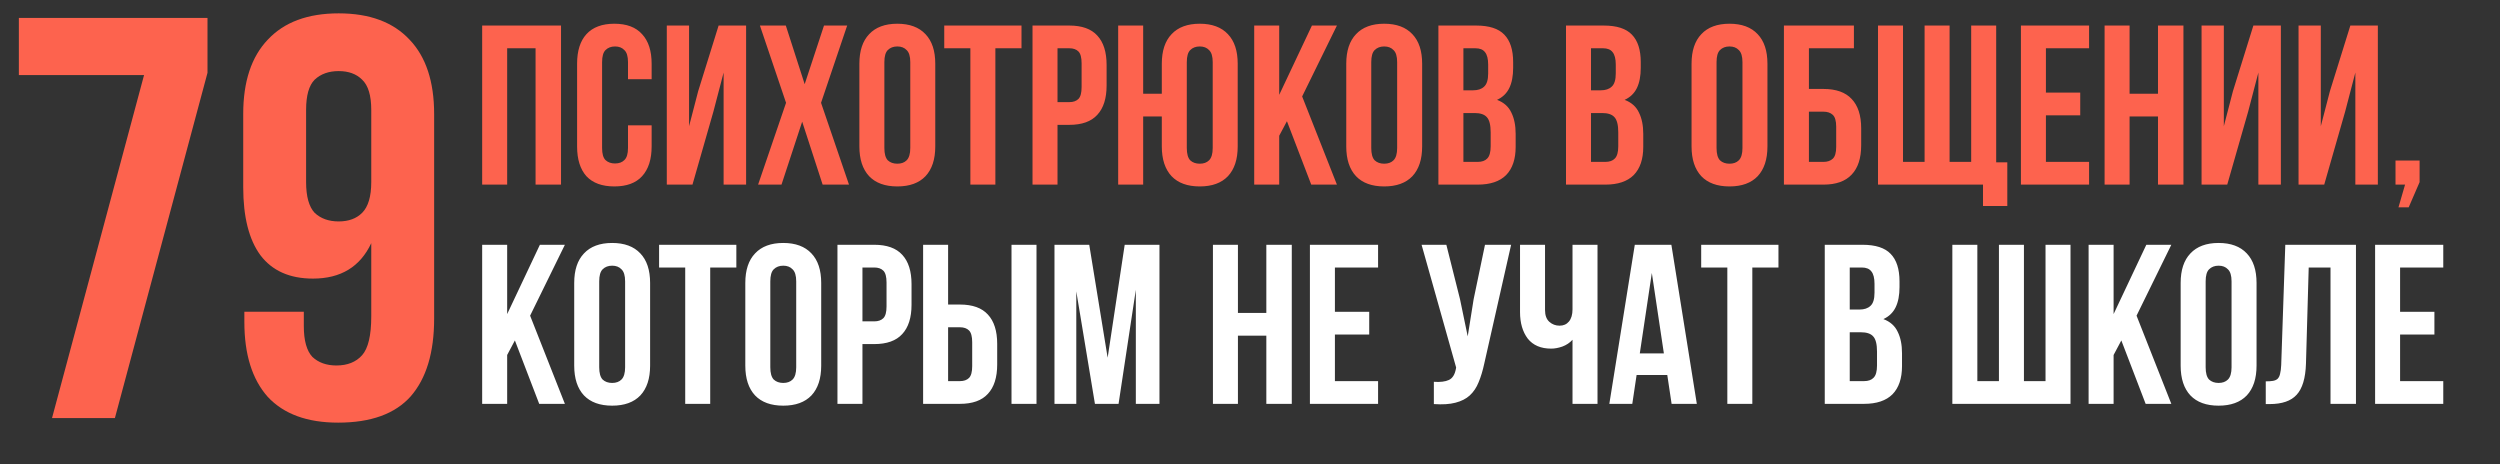<?xml version="1.0" encoding="UTF-8"?> <svg xmlns="http://www.w3.org/2000/svg" width="1950" height="362" viewBox="0 0 1950 362" fill="none"><rect x="0" y="0" width="1950" height="362" fill="#333333" stroke="none"/><path d="M161.851 13.985V56.788L89.62 326.094H40.574L112.359 58.572H14.714V13.985H161.851ZM338.631 248.512C338.631 274.967 332.537 295.18 320.35 309.151C308.163 322.824 289.288 329.661 263.725 329.661C239.648 329.661 221.367 322.973 208.883 309.597C196.696 295.923 190.602 276.454 190.602 251.188V243.162H236.973V254.309C236.973 265.604 239.202 273.63 243.661 278.386C248.417 282.844 254.659 285.074 262.387 285.074C271.007 285.074 277.695 282.399 282.451 277.048C287.207 271.698 289.585 261.591 289.585 246.729V189.658C280.965 208.087 265.806 217.302 244.107 217.302C225.975 217.302 212.301 211.208 203.087 199.021C194.169 186.834 189.711 169.148 189.711 145.962V88.891C189.711 63.625 196.101 44.304 208.883 30.928C221.665 17.255 240.094 10.418 264.171 10.418C288.248 10.418 306.677 17.255 319.459 30.928C332.24 44.304 338.631 63.625 338.631 88.891V248.512ZM264.171 172.715C271.899 172.715 277.993 170.485 282.451 166.027C287.207 161.271 289.585 153.245 289.585 141.95V85.77C289.585 74.475 287.207 66.598 282.451 62.139C277.993 57.68 271.899 55.451 264.171 55.451C256.442 55.451 250.2 57.68 245.444 62.139C240.986 66.598 238.756 74.475 238.756 85.77V141.95C238.756 153.245 240.986 161.271 245.444 166.027C250.2 170.485 256.442 172.715 264.171 172.715Z" fill="#FD634E"></path><path d="M395.587 144H376.09V19.927H437.595V144H417.743V37.651H395.587V144ZM508.274 97.738V114.222C508.274 124.266 505.792 132.006 500.829 137.442C495.985 142.759 488.777 145.418 479.205 145.418C469.634 145.418 462.367 142.759 457.404 137.442C452.559 132.006 450.137 124.266 450.137 114.222V49.704C450.137 39.66 452.559 31.979 457.404 26.662C462.367 21.226 469.634 18.509 479.205 18.509C488.777 18.509 495.985 21.226 500.829 26.662C505.792 31.979 508.274 39.66 508.274 49.704V61.757H489.84V48.464C489.84 43.973 488.895 40.842 487.004 39.069C485.232 37.179 482.809 36.233 479.737 36.233C476.665 36.233 474.183 37.179 472.292 39.069C470.52 40.842 469.634 43.973 469.634 48.464V115.463C469.634 119.953 470.52 123.085 472.292 124.857C474.183 126.63 476.665 127.516 479.737 127.516C482.809 127.516 485.232 126.63 487.004 124.857C488.895 123.085 489.84 119.953 489.84 115.463V97.738H508.274ZM540.133 144H520.104V19.927H537.474V98.447L544.564 71.151L560.516 19.927H581.963V144H564.416V56.617L556.439 87.103L540.133 144ZM660.795 19.927L640.412 80.191L662.213 144H641.653L625.7 94.902L609.571 144H591.314L613.116 80.191L592.732 19.927H612.939L627.65 65.656L642.716 19.927H660.795ZM689.809 115.463C689.809 119.953 690.695 123.144 692.467 125.034C694.358 126.807 696.84 127.693 699.912 127.693C702.984 127.693 705.407 126.807 707.179 125.034C709.07 123.144 710.015 119.953 710.015 115.463V48.464C710.015 43.973 709.07 40.842 707.179 39.069C705.407 37.179 702.984 36.233 699.912 36.233C696.84 36.233 694.358 37.179 692.467 39.069C690.695 40.842 689.809 43.973 689.809 48.464V115.463ZM670.311 49.704C670.311 39.66 672.852 31.979 677.933 26.662C683.014 21.226 690.34 18.509 699.912 18.509C709.483 18.509 716.809 21.226 721.891 26.662C726.972 31.979 729.512 39.66 729.512 49.704V114.222C729.512 124.266 726.972 132.006 721.891 137.442C716.809 142.759 709.483 145.418 699.912 145.418C690.34 145.418 683.014 142.759 677.933 137.442C672.852 132.006 670.311 124.266 670.311 114.222V49.704ZM736.511 19.927H796.775V37.651H776.391V144H756.894V37.651H736.511V19.927ZM834.076 19.927C843.884 19.927 851.151 22.526 855.877 27.726C860.722 32.925 863.145 40.546 863.145 50.59V66.72C863.145 76.764 860.722 84.386 855.877 89.585C851.151 94.784 843.884 97.384 834.076 97.384H824.859V144H805.362V19.927H834.076ZM824.859 37.651V79.659H834.076C837.148 79.659 839.511 78.832 841.166 77.178C842.82 75.523 843.647 72.451 843.647 67.961V49.35C843.647 44.859 842.82 41.787 841.166 40.133C839.511 38.478 837.148 37.651 834.076 37.651H824.859ZM906.207 90.826H891.673V144H872.176V19.927H891.673V73.101H906.207V49.704C906.207 39.66 908.748 31.979 913.829 26.662C918.91 21.226 926.236 18.509 935.808 18.509C945.379 18.509 952.705 21.226 957.786 26.662C962.868 31.979 965.408 39.66 965.408 49.704V114.222C965.408 124.266 962.868 132.006 957.786 137.442C952.705 142.759 945.379 145.418 935.808 145.418C926.236 145.418 918.91 142.759 913.829 137.442C908.748 132.006 906.207 124.266 906.207 114.222V90.826ZM925.705 115.463C925.705 119.953 926.591 123.144 928.363 125.034C930.254 126.807 932.735 127.693 935.808 127.693C938.88 127.693 941.302 126.807 943.075 125.034C944.966 123.144 945.911 119.953 945.911 115.463V48.464C945.911 43.973 944.966 40.842 943.075 39.069C941.302 37.179 938.88 36.233 935.808 36.233C932.735 36.233 930.254 37.179 928.363 39.069C926.591 40.842 925.705 43.973 925.705 48.464V115.463ZM1003.81 94.548L997.779 105.892V144H978.282V19.927H997.779V73.987L1023.3 19.927H1042.8L1015.68 75.228L1042.8 144H1022.77L1003.81 94.548ZM1069.58 115.463C1069.58 119.953 1070.46 123.144 1072.23 125.034C1074.13 126.807 1076.61 127.693 1079.68 127.693C1082.75 127.693 1085.17 126.807 1086.95 125.034C1088.84 123.144 1089.78 119.953 1089.78 115.463V48.464C1089.78 43.973 1088.84 40.842 1086.95 39.069C1085.17 37.179 1082.75 36.233 1079.68 36.233C1076.61 36.233 1074.13 37.179 1072.23 39.069C1070.46 40.842 1069.58 43.973 1069.58 48.464V115.463ZM1050.08 49.704C1050.08 39.66 1052.62 31.979 1057.7 26.662C1062.78 21.226 1070.11 18.509 1079.68 18.509C1089.25 18.509 1096.58 21.226 1101.66 26.662C1106.74 31.979 1109.28 39.66 1109.28 49.704V114.222C1109.28 124.266 1106.74 132.006 1101.66 137.442C1096.58 142.759 1089.25 145.418 1079.68 145.418C1070.11 145.418 1062.78 142.759 1057.7 137.442C1052.62 132.006 1050.08 124.266 1050.08 114.222V49.704ZM1151.37 19.927C1161.54 19.927 1168.86 22.29 1173.35 27.017C1177.96 31.743 1180.26 38.892 1180.26 48.464V52.895C1180.26 59.276 1179.26 64.534 1177.25 68.67C1175.24 72.805 1172.05 75.878 1167.68 77.887C1173 79.895 1176.72 83.204 1178.85 87.812C1181.09 92.303 1182.21 97.856 1182.21 104.474V114.577C1182.21 124.148 1179.73 131.474 1174.77 136.556C1169.81 141.519 1162.42 144 1152.61 144H1121.95V19.927H1151.37ZM1141.45 88.167V126.275H1152.61C1155.92 126.275 1158.4 125.389 1160.06 123.617C1161.83 121.844 1162.72 118.654 1162.72 114.045V103.233C1162.72 97.443 1161.71 93.484 1159.7 91.357C1157.81 89.23 1154.62 88.167 1150.13 88.167H1141.45ZM1141.45 37.651V70.442H1149.07C1152.73 70.442 1155.57 69.497 1157.58 67.606C1159.7 65.716 1160.77 62.289 1160.77 57.326V50.413C1160.77 45.923 1159.94 42.673 1158.29 40.665C1156.75 38.656 1154.27 37.651 1150.84 37.651H1141.45ZM1250.9 19.927C1261.06 19.927 1268.39 22.29 1272.88 27.017C1277.49 31.743 1279.79 38.892 1279.79 48.464V52.895C1279.79 59.276 1278.79 64.534 1276.78 68.67C1274.77 72.805 1271.58 75.878 1267.21 77.887C1272.53 79.895 1276.25 83.204 1278.38 87.812C1280.62 92.303 1281.74 97.856 1281.74 104.474V114.577C1281.74 124.148 1279.26 131.474 1274.3 136.556C1269.34 141.519 1261.95 144 1252.14 144H1221.48V19.927H1250.9ZM1240.98 88.167V126.275H1252.14C1255.45 126.275 1257.93 125.389 1259.59 123.617C1261.36 121.844 1262.25 118.654 1262.25 114.045V103.233C1262.25 97.443 1261.24 93.484 1259.23 91.357C1257.34 89.23 1254.15 88.167 1249.66 88.167H1240.98ZM1240.98 37.651V70.442H1248.6C1252.26 70.442 1255.1 69.497 1257.11 67.606C1259.23 65.716 1260.3 62.289 1260.3 57.326V50.413C1260.3 45.923 1259.47 42.673 1257.81 40.665C1256.28 38.656 1253.8 37.651 1250.37 37.651H1240.98ZM1338.91 115.463C1338.91 119.953 1339.8 123.144 1341.57 125.034C1343.46 126.807 1345.94 127.693 1349.01 127.693C1352.08 127.693 1354.51 126.807 1356.28 125.034C1358.17 123.144 1359.12 119.953 1359.12 115.463V48.464C1359.12 43.973 1358.17 40.842 1356.28 39.069C1354.51 37.179 1352.08 36.233 1349.01 36.233C1345.94 36.233 1343.46 37.179 1341.57 39.069C1339.8 40.842 1338.91 43.973 1338.91 48.464V115.463ZM1319.41 49.704C1319.41 39.66 1321.95 31.979 1327.03 26.662C1332.11 21.226 1339.44 18.509 1349.01 18.509C1358.58 18.509 1365.91 21.226 1370.99 26.662C1376.07 31.979 1378.61 39.66 1378.61 49.704V114.222C1378.61 124.266 1376.07 132.006 1370.99 137.442C1365.91 142.759 1358.58 145.418 1349.01 145.418C1339.44 145.418 1332.11 142.759 1327.03 137.442C1321.95 132.006 1319.41 124.266 1319.41 114.222V49.704ZM1391.46 144V19.927H1446.05V37.651H1410.96V69.379H1422.3C1432.11 69.379 1439.44 71.978 1444.28 77.178C1449.24 82.377 1451.72 89.999 1451.72 100.043V113.336C1451.72 123.38 1449.24 131.002 1444.28 136.201C1439.44 141.4 1432.11 144 1422.3 144H1391.46ZM1422.3 126.275C1425.37 126.275 1427.8 125.448 1429.57 123.794C1431.34 122.139 1432.23 119.067 1432.23 114.577V98.802C1432.23 94.312 1431.34 91.239 1429.57 89.585C1427.8 87.931 1425.37 87.103 1422.3 87.103H1410.96V126.275H1422.3ZM1557.02 126.63H1565.7V160.661H1546.74V144H1464.85V19.927H1484.35V126.275H1501.18V19.927H1520.68V126.275H1537.52V19.927H1557.02V126.63ZM1595.82 72.215H1622.58V89.939H1595.82V126.275H1629.49V144H1576.32V19.927H1629.49V37.651H1595.82V72.215ZM1661.07 144H1641.58V19.927H1661.07V73.101H1683.23V19.927H1703.08V144H1683.23V90.826H1661.07V144ZM1737.25 144H1717.22V19.927H1734.59V98.447L1741.68 71.151L1757.63 19.927H1779.08V144H1761.53V56.617L1753.55 87.103L1737.25 144ZM1812.89 144H1792.86V19.927H1810.23V98.447L1817.32 71.151L1833.27 19.927H1854.72V144H1837.17V56.617L1829.2 87.103L1812.89 144ZM1868.5 144V125.212H1887.29V142.05L1878.78 161.725H1870.81L1875.95 144H1868.5Z" fill="#FD634E"></path><path d="M401.614 265.548L395.587 276.892V315H376.09V190.927H395.587V244.987L421.111 190.927H440.608L413.489 246.228L440.608 315H420.579L401.614 265.548ZM467.384 286.463C467.384 290.953 468.27 294.144 470.042 296.034C471.933 297.807 474.414 298.693 477.487 298.693C480.559 298.693 482.981 297.807 484.754 296.034C486.644 294.144 487.59 290.953 487.59 286.463V219.463C487.59 214.973 486.644 211.842 484.754 210.069C482.981 208.179 480.559 207.233 477.487 207.233C474.414 207.233 471.933 208.179 470.042 210.069C468.27 211.842 467.384 214.973 467.384 219.463V286.463ZM447.886 220.704C447.886 210.66 450.427 202.979 455.508 197.662C460.589 192.226 467.915 189.509 477.487 189.509C487.058 189.509 494.384 192.226 499.465 197.662C504.547 202.979 507.087 210.66 507.087 220.704V285.222C507.087 295.266 504.547 303.006 499.465 308.442C494.384 313.759 487.058 316.418 477.487 316.418C467.915 316.418 460.589 313.759 455.508 308.442C450.427 303.006 447.886 295.266 447.886 285.222V220.704ZM514.086 190.927H574.35V208.651H553.966V315H534.469V208.651H514.086V190.927ZM600.839 286.463C600.839 290.953 601.725 294.144 603.497 296.034C605.388 297.807 607.869 298.693 610.942 298.693C614.014 298.693 616.436 297.807 618.209 296.034C620.1 294.144 621.045 290.953 621.045 286.463V219.463C621.045 214.973 620.1 211.842 618.209 210.069C616.436 208.179 614.014 207.233 610.942 207.233C607.869 207.233 605.388 208.179 603.497 210.069C601.725 211.842 600.839 214.973 600.839 219.463V286.463ZM581.341 220.704C581.341 210.66 583.882 202.979 588.963 197.662C594.044 192.226 601.37 189.509 610.942 189.509C620.513 189.509 627.839 192.226 632.92 197.662C638.002 202.979 640.542 210.66 640.542 220.704V285.222C640.542 295.266 638.002 303.006 632.92 308.442C627.839 313.759 620.513 316.418 610.942 316.418C601.37 316.418 594.044 313.759 588.963 308.442C583.882 303.006 581.341 295.266 581.341 285.222V220.704ZM681.927 190.927C691.734 190.927 699.002 193.526 703.728 198.725C708.573 203.925 710.995 211.546 710.995 221.59V237.72C710.995 247.764 708.573 255.386 703.728 260.585C699.002 265.784 691.734 268.384 681.927 268.384H672.71V315H653.213V190.927H681.927ZM672.71 208.651V250.659H681.927C684.999 250.659 687.362 249.832 689.017 248.178C690.671 246.523 691.498 243.451 691.498 238.961V220.35C691.498 215.859 690.671 212.787 689.017 211.133C687.362 209.479 684.999 208.651 681.927 208.651H672.71ZM720.027 315V190.927H739.524V237.543H748.741C758.549 237.543 765.816 240.142 770.542 245.342C775.387 250.541 777.809 258.163 777.809 268.207V284.336C777.809 294.38 775.387 302.002 770.542 307.201C765.816 312.4 758.549 315 748.741 315H720.027ZM748.741 297.275C751.813 297.275 754.176 296.448 755.831 294.794C757.485 293.139 758.312 290.067 758.312 285.577V266.966C758.312 262.476 757.485 259.403 755.831 257.749C754.176 256.095 751.813 255.268 748.741 255.268H739.524V297.275H748.741ZM788.976 315V190.927H808.473V315H788.976ZM863.97 279.019L877.263 190.927H904.382V315H885.949V226.022L872.478 315H854.044L839.51 227.262V315H822.494V190.927H849.613L863.97 279.019ZM965.584 315H946.087V190.927H965.584V244.101H987.74V190.927H1007.59V315H987.74V261.826H965.584V315ZM1041.23 243.215H1067.99V260.939H1041.23V297.275H1074.9V315H1021.73V190.927H1074.9V208.651H1041.23V243.215ZM1157.76 283.45C1156.57 289.004 1155.1 293.908 1153.32 298.161C1151.67 302.297 1149.37 305.724 1146.41 308.442C1143.58 311.041 1139.85 312.932 1135.24 314.114C1130.75 315.295 1125.14 315.65 1118.41 315.177V297.807C1123.37 298.161 1127.27 297.689 1130.1 296.389C1132.94 295.089 1134.77 292.194 1135.6 287.704L1135.78 286.64L1108.83 190.927H1128.15L1138.79 233.289L1144.82 262.357L1149.42 233.466L1158.29 190.927H1178.67L1157.76 283.45ZM1246.06 190.927V315H1226.56V265.016C1224.44 267.379 1221.78 269.152 1218.59 270.334C1215.51 271.397 1212.62 271.929 1209.9 271.929C1201.87 271.929 1195.78 269.329 1191.65 264.13C1187.63 258.812 1185.62 251.9 1185.62 243.392V190.927H1205.12V241.797C1205.12 245.932 1206.24 249.005 1208.48 251.014C1210.73 253.022 1213.39 254.027 1216.46 254.027C1219.53 254.027 1221.95 252.963 1223.73 250.836C1225.62 248.591 1226.56 245.401 1226.56 241.265V190.927H1246.06ZM1323.52 315H1303.85L1300.48 292.49H1276.55L1273.19 315H1255.28L1275.14 190.927H1303.67L1323.52 315ZM1279.04 275.651H1297.82L1288.43 212.905L1279.04 275.651ZM1326.93 190.927H1387.2V208.651H1366.81V315H1347.32V208.651H1326.93V190.927ZM1452.73 190.927C1462.89 190.927 1470.22 193.29 1474.71 198.016C1479.32 202.743 1481.62 209.892 1481.62 219.463V223.895C1481.62 230.276 1480.62 235.534 1478.61 239.67C1476.6 243.805 1473.41 246.878 1469.04 248.887C1474.35 250.895 1478.08 254.204 1480.2 258.812C1482.45 263.303 1483.57 268.857 1483.57 275.474V285.577C1483.57 295.148 1481.09 302.474 1476.13 307.556C1471.16 312.519 1463.78 315 1453.97 315H1423.31V190.927H1452.73ZM1442.8 259.167V297.275H1453.97C1457.28 297.275 1459.76 296.389 1461.41 294.617C1463.19 292.844 1464.07 289.654 1464.07 285.045V274.233C1464.07 268.443 1463.07 264.484 1461.06 262.357C1459.17 260.23 1455.98 259.167 1451.49 259.167H1442.8ZM1442.8 208.651V241.442H1450.42C1454.09 241.442 1456.92 240.497 1458.93 238.606C1461.06 236.716 1462.12 233.289 1462.12 228.326V221.413C1462.12 216.923 1461.3 213.673 1459.64 211.665C1458.11 209.656 1455.62 208.651 1452.2 208.651H1442.8ZM1522.83 315V190.927H1542.33V297.275H1559.17V190.927H1578.67V297.275H1595.51V190.927H1615V315H1522.83ZM1654.64 265.548L1648.61 276.892V315H1629.11V190.927H1648.61V244.987L1674.13 190.927H1693.63L1666.51 246.228L1693.63 315H1673.6L1654.64 265.548ZM1720.41 286.463C1720.41 290.953 1721.29 294.144 1723.07 296.034C1724.96 297.807 1727.44 298.693 1730.51 298.693C1733.58 298.693 1736.01 297.807 1737.78 296.034C1739.67 294.144 1740.61 290.953 1740.61 286.463V219.463C1740.61 214.973 1739.67 211.842 1737.78 210.069C1736.01 208.179 1733.58 207.233 1730.51 207.233C1727.44 207.233 1724.96 208.179 1723.07 210.069C1721.29 211.842 1720.41 214.973 1720.41 219.463V286.463ZM1700.91 220.704C1700.91 210.66 1703.45 202.979 1708.53 197.662C1713.61 192.226 1720.94 189.509 1730.51 189.509C1740.08 189.509 1747.41 192.226 1752.49 197.662C1757.57 202.979 1760.11 210.66 1760.11 220.704V285.222C1760.11 295.266 1757.57 303.006 1752.49 308.442C1747.41 313.759 1740.08 316.418 1730.51 316.418C1720.94 316.418 1713.61 313.759 1708.53 308.442C1703.45 303.006 1700.91 295.266 1700.91 285.222V220.704ZM1767.29 297.452C1769.53 297.452 1771.36 297.334 1772.78 297.098C1774.32 296.862 1775.56 296.33 1776.5 295.503C1777.45 294.557 1778.1 293.258 1778.45 291.603C1778.93 289.831 1779.22 287.527 1779.34 284.691L1782.53 190.927H1837.65V315H1817.8V208.651H1800.79L1798.66 283.627C1798.3 294.971 1795.88 303.065 1791.39 307.91C1787.02 312.755 1779.99 315.177 1770.3 315.177H1767.29V297.452ZM1872.07 243.215H1898.84V260.939H1872.07V297.275H1905.75V315H1852.58V190.927H1905.75V208.651H1872.07V243.215Z" fill="white"></path></svg> 